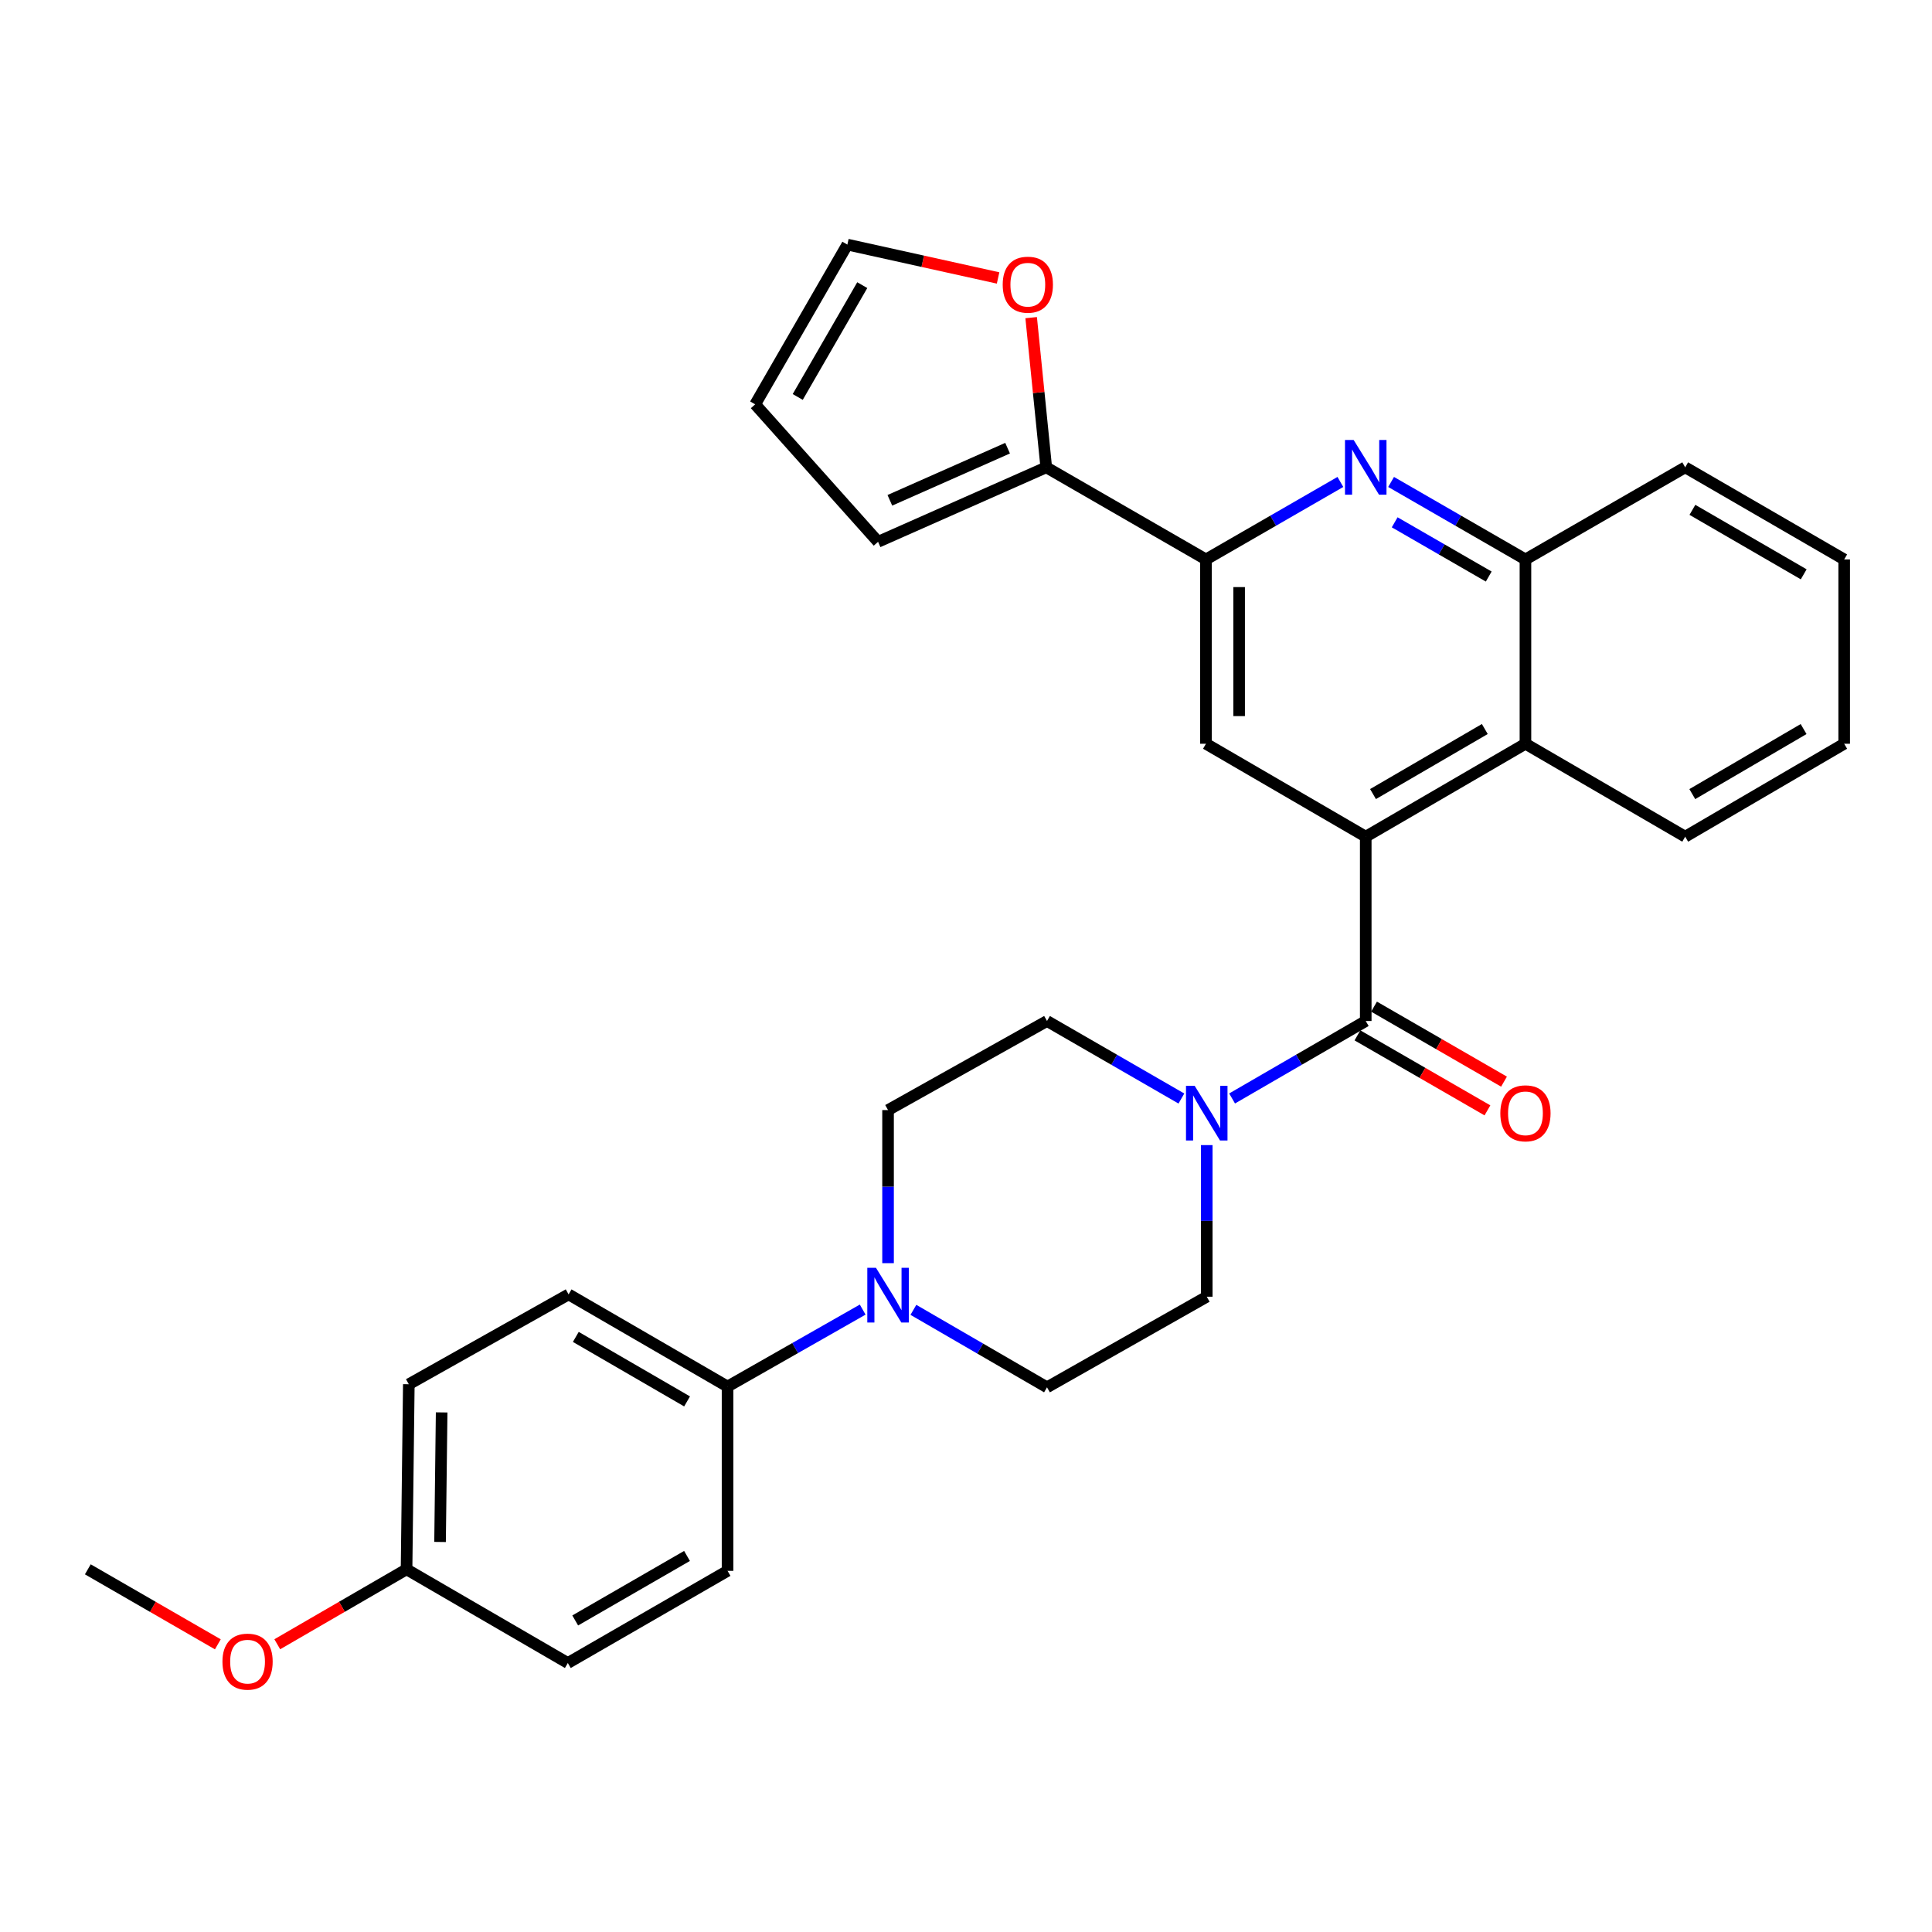 <?xml version='1.0' encoding='iso-8859-1'?>
<svg version='1.1' baseProfile='full'
              xmlns='http://www.w3.org/2000/svg'
                      xmlns:rdkit='http://www.rdkit.org/xml'
                      xmlns:xlink='http://www.w3.org/1999/xlink'
                  xml:space='preserve'
width='1000px' height='1000px' viewBox='0 0 1000 1000'>
<!-- END OF HEADER -->
<rect style='opacity:1.0;fill:#FFFFFF;stroke:none' width='1000' height='1000' x='0' y='0'> </rect>
<path class='bond-0' d='M 706.905,433.064 L 706.905,528.471' style='fill:none;fill-rule:evenodd;stroke:#000000;stroke-width:6px;stroke-linecap:butt;stroke-linejoin:miter;stroke-opacity:1' />
<path class='bond-4' d='M 706.905,433.064 L 624.202,384.965' style='fill:none;fill-rule:evenodd;stroke:#000000;stroke-width:6px;stroke-linecap:butt;stroke-linejoin:miter;stroke-opacity:1' />
<path class='bond-6' d='M 706.905,433.064 L 789.569,384.965' style='fill:none;fill-rule:evenodd;stroke:#000000;stroke-width:6px;stroke-linecap:butt;stroke-linejoin:miter;stroke-opacity:1' />
<path class='bond-6' d='M 710.67,411.01 L 768.535,377.341' style='fill:none;fill-rule:evenodd;stroke:#000000;stroke-width:6px;stroke-linecap:butt;stroke-linejoin:miter;stroke-opacity:1' />
<path class='bond-2' d='M 706.905,528.471 L 672.317,548.519' style='fill:none;fill-rule:evenodd;stroke:#000000;stroke-width:6px;stroke-linecap:butt;stroke-linejoin:miter;stroke-opacity:1' />
<path class='bond-2' d='M 672.317,548.519 L 637.73,568.567' style='fill:none;fill-rule:evenodd;stroke:#0000FF;stroke-width:6px;stroke-linecap:butt;stroke-linejoin:miter;stroke-opacity:1' />
<path class='bond-11' d='M 702.614,535.906 L 736.254,555.317' style='fill:none;fill-rule:evenodd;stroke:#000000;stroke-width:6px;stroke-linecap:butt;stroke-linejoin:miter;stroke-opacity:1' />
<path class='bond-11' d='M 736.254,555.317 L 769.893,574.727' style='fill:none;fill-rule:evenodd;stroke:#FF0000;stroke-width:6px;stroke-linecap:butt;stroke-linejoin:miter;stroke-opacity:1' />
<path class='bond-11' d='M 711.195,521.036 L 744.834,540.447' style='fill:none;fill-rule:evenodd;stroke:#000000;stroke-width:6px;stroke-linecap:butt;stroke-linejoin:miter;stroke-opacity:1' />
<path class='bond-11' d='M 744.834,540.447 L 778.473,559.857' style='fill:none;fill-rule:evenodd;stroke:#FF0000;stroke-width:6px;stroke-linecap:butt;stroke-linejoin:miter;stroke-opacity:1' />
<path class='bond-1' d='M 720.03,249.458 L 754.8,269.513' style='fill:none;fill-rule:evenodd;stroke:#0000FF;stroke-width:6px;stroke-linecap:butt;stroke-linejoin:miter;stroke-opacity:1' />
<path class='bond-1' d='M 754.8,269.513 L 789.569,289.567' style='fill:none;fill-rule:evenodd;stroke:#000000;stroke-width:6px;stroke-linecap:butt;stroke-linejoin:miter;stroke-opacity:1' />
<path class='bond-1' d='M 721.883,270.346 L 746.222,284.384' style='fill:none;fill-rule:evenodd;stroke:#0000FF;stroke-width:6px;stroke-linecap:butt;stroke-linejoin:miter;stroke-opacity:1' />
<path class='bond-1' d='M 746.222,284.384 L 770.561,298.422' style='fill:none;fill-rule:evenodd;stroke:#000000;stroke-width:6px;stroke-linecap:butt;stroke-linejoin:miter;stroke-opacity:1' />
<path class='bond-30' d='M 693.778,249.455 L 658.99,269.511' style='fill:none;fill-rule:evenodd;stroke:#0000FF;stroke-width:6px;stroke-linecap:butt;stroke-linejoin:miter;stroke-opacity:1' />
<path class='bond-30' d='M 658.99,269.511 L 624.202,289.567' style='fill:none;fill-rule:evenodd;stroke:#000000;stroke-width:6px;stroke-linecap:butt;stroke-linejoin:miter;stroke-opacity:1' />
<path class='bond-12' d='M 611.486,568.598 L 576.707,548.534' style='fill:none;fill-rule:evenodd;stroke:#0000FF;stroke-width:6px;stroke-linecap:butt;stroke-linejoin:miter;stroke-opacity:1' />
<path class='bond-12' d='M 576.707,548.534 L 541.928,528.471' style='fill:none;fill-rule:evenodd;stroke:#000000;stroke-width:6px;stroke-linecap:butt;stroke-linejoin:miter;stroke-opacity:1' />
<path class='bond-13' d='M 624.612,592.705 L 624.612,631.941' style='fill:none;fill-rule:evenodd;stroke:#0000FF;stroke-width:6px;stroke-linecap:butt;stroke-linejoin:miter;stroke-opacity:1' />
<path class='bond-13' d='M 624.612,631.941 L 624.612,671.177' style='fill:none;fill-rule:evenodd;stroke:#000000;stroke-width:6px;stroke-linecap:butt;stroke-linejoin:miter;stroke-opacity:1' />
<path class='bond-3' d='M 624.202,289.567 L 624.202,384.965' style='fill:none;fill-rule:evenodd;stroke:#000000;stroke-width:6px;stroke-linecap:butt;stroke-linejoin:miter;stroke-opacity:1' />
<path class='bond-3' d='M 641.37,303.877 L 641.37,370.655' style='fill:none;fill-rule:evenodd;stroke:#000000;stroke-width:6px;stroke-linecap:butt;stroke-linejoin:miter;stroke-opacity:1' />
<path class='bond-7' d='M 624.202,289.567 L 541.537,241.887' style='fill:none;fill-rule:evenodd;stroke:#000000;stroke-width:6px;stroke-linecap:butt;stroke-linejoin:miter;stroke-opacity:1' />
<path class='bond-5' d='M 472.773,677.973 L 507.35,698.023' style='fill:none;fill-rule:evenodd;stroke:#0000FF;stroke-width:6px;stroke-linecap:butt;stroke-linejoin:miter;stroke-opacity:1' />
<path class='bond-5' d='M 507.35,698.023 L 541.928,718.074' style='fill:none;fill-rule:evenodd;stroke:#000000;stroke-width:6px;stroke-linecap:butt;stroke-linejoin:miter;stroke-opacity:1' />
<path class='bond-9' d='M 446.525,677.843 L 411.553,697.758' style='fill:none;fill-rule:evenodd;stroke:#0000FF;stroke-width:6px;stroke-linecap:butt;stroke-linejoin:miter;stroke-opacity:1' />
<path class='bond-9' d='M 411.553,697.758 L 376.58,717.674' style='fill:none;fill-rule:evenodd;stroke:#000000;stroke-width:6px;stroke-linecap:butt;stroke-linejoin:miter;stroke-opacity:1' />
<path class='bond-32' d='M 459.655,653.811 L 459.655,614.194' style='fill:none;fill-rule:evenodd;stroke:#0000FF;stroke-width:6px;stroke-linecap:butt;stroke-linejoin:miter;stroke-opacity:1' />
<path class='bond-32' d='M 459.655,614.194 L 459.655,574.577' style='fill:none;fill-rule:evenodd;stroke:#000000;stroke-width:6px;stroke-linecap:butt;stroke-linejoin:miter;stroke-opacity:1' />
<path class='bond-8' d='M 789.569,384.965 L 789.569,289.567' style='fill:none;fill-rule:evenodd;stroke:#000000;stroke-width:6px;stroke-linecap:butt;stroke-linejoin:miter;stroke-opacity:1' />
<path class='bond-25' d='M 789.569,384.965 L 872.253,433.064' style='fill:none;fill-rule:evenodd;stroke:#000000;stroke-width:6px;stroke-linecap:butt;stroke-linejoin:miter;stroke-opacity:1' />
<path class='bond-10' d='M 541.537,241.887 L 537.632,203.148' style='fill:none;fill-rule:evenodd;stroke:#000000;stroke-width:6px;stroke-linecap:butt;stroke-linejoin:miter;stroke-opacity:1' />
<path class='bond-10' d='M 537.632,203.148 L 533.727,164.409' style='fill:none;fill-rule:evenodd;stroke:#FF0000;stroke-width:6px;stroke-linecap:butt;stroke-linejoin:miter;stroke-opacity:1' />
<path class='bond-16' d='M 541.537,241.887 L 454.485,280.439' style='fill:none;fill-rule:evenodd;stroke:#000000;stroke-width:6px;stroke-linecap:butt;stroke-linejoin:miter;stroke-opacity:1' />
<path class='bond-16' d='M 521.528,231.973 L 460.591,258.959' style='fill:none;fill-rule:evenodd;stroke:#000000;stroke-width:6px;stroke-linecap:butt;stroke-linejoin:miter;stroke-opacity:1' />
<path class='bond-26' d='M 789.569,289.567 L 872.253,241.887' style='fill:none;fill-rule:evenodd;stroke:#000000;stroke-width:6px;stroke-linecap:butt;stroke-linejoin:miter;stroke-opacity:1' />
<path class='bond-19' d='M 376.58,717.674 L 294.307,669.975' style='fill:none;fill-rule:evenodd;stroke:#000000;stroke-width:6px;stroke-linecap:butt;stroke-linejoin:miter;stroke-opacity:1' />
<path class='bond-19' d='M 355.628,725.371 L 298.037,691.982' style='fill:none;fill-rule:evenodd;stroke:#000000;stroke-width:6px;stroke-linecap:butt;stroke-linejoin:miter;stroke-opacity:1' />
<path class='bond-20' d='M 376.58,717.674 L 376.58,813.071' style='fill:none;fill-rule:evenodd;stroke:#000000;stroke-width:6px;stroke-linecap:butt;stroke-linejoin:miter;stroke-opacity:1' />
<path class='bond-17' d='M 516.608,143.866 L 477.602,135.235' style='fill:none;fill-rule:evenodd;stroke:#FF0000;stroke-width:6px;stroke-linecap:butt;stroke-linejoin:miter;stroke-opacity:1' />
<path class='bond-17' d='M 477.602,135.235 L 438.595,126.603' style='fill:none;fill-rule:evenodd;stroke:#000000;stroke-width:6px;stroke-linecap:butt;stroke-linejoin:miter;stroke-opacity:1' />
<path class='bond-15' d='M 541.928,528.471 L 459.655,574.577' style='fill:none;fill-rule:evenodd;stroke:#000000;stroke-width:6px;stroke-linecap:butt;stroke-linejoin:miter;stroke-opacity:1' />
<path class='bond-14' d='M 624.612,671.177 L 541.928,718.074' style='fill:none;fill-rule:evenodd;stroke:#000000;stroke-width:6px;stroke-linecap:butt;stroke-linejoin:miter;stroke-opacity:1' />
<path class='bond-18' d='M 454.485,280.439 L 390.877,209.287' style='fill:none;fill-rule:evenodd;stroke:#000000;stroke-width:6px;stroke-linecap:butt;stroke-linejoin:miter;stroke-opacity:1' />
<path class='bond-33' d='M 438.595,126.603 L 390.877,209.287' style='fill:none;fill-rule:evenodd;stroke:#000000;stroke-width:6px;stroke-linecap:butt;stroke-linejoin:miter;stroke-opacity:1' />
<path class='bond-33' d='M 446.307,147.587 L 412.905,205.466' style='fill:none;fill-rule:evenodd;stroke:#000000;stroke-width:6px;stroke-linecap:butt;stroke-linejoin:miter;stroke-opacity:1' />
<path class='bond-23' d='M 294.307,669.975 L 211.604,716.481' style='fill:none;fill-rule:evenodd;stroke:#000000;stroke-width:6px;stroke-linecap:butt;stroke-linejoin:miter;stroke-opacity:1' />
<path class='bond-22' d='M 376.58,813.071 L 293.906,860.77' style='fill:none;fill-rule:evenodd;stroke:#000000;stroke-width:6px;stroke-linecap:butt;stroke-linejoin:miter;stroke-opacity:1' />
<path class='bond-22' d='M 355.599,805.355 L 297.728,838.745' style='fill:none;fill-rule:evenodd;stroke:#000000;stroke-width:6px;stroke-linecap:butt;stroke-linejoin:miter;stroke-opacity:1' />
<path class='bond-21' d='M 210.431,812.28 L 293.906,860.77' style='fill:none;fill-rule:evenodd;stroke:#000000;stroke-width:6px;stroke-linecap:butt;stroke-linejoin:miter;stroke-opacity:1' />
<path class='bond-24' d='M 210.431,812.28 L 176.973,831.672' style='fill:none;fill-rule:evenodd;stroke:#000000;stroke-width:6px;stroke-linecap:butt;stroke-linejoin:miter;stroke-opacity:1' />
<path class='bond-24' d='M 176.973,831.672 L 143.516,851.065' style='fill:none;fill-rule:evenodd;stroke:#FF0000;stroke-width:6px;stroke-linecap:butt;stroke-linejoin:miter;stroke-opacity:1' />
<path class='bond-34' d='M 210.431,812.28 L 211.604,716.481' style='fill:none;fill-rule:evenodd;stroke:#000000;stroke-width:6px;stroke-linecap:butt;stroke-linejoin:miter;stroke-opacity:1' />
<path class='bond-34' d='M 227.774,798.12 L 228.595,731.061' style='fill:none;fill-rule:evenodd;stroke:#000000;stroke-width:6px;stroke-linecap:butt;stroke-linejoin:miter;stroke-opacity:1' />
<path class='bond-27' d='M 112.752,851.102 L 79.103,831.691' style='fill:none;fill-rule:evenodd;stroke:#FF0000;stroke-width:6px;stroke-linecap:butt;stroke-linejoin:miter;stroke-opacity:1' />
<path class='bond-27' d='M 79.103,831.691 L 45.455,812.28' style='fill:none;fill-rule:evenodd;stroke:#000000;stroke-width:6px;stroke-linecap:butt;stroke-linejoin:miter;stroke-opacity:1' />
<path class='bond-28' d='M 872.253,433.064 L 954.545,384.965' style='fill:none;fill-rule:evenodd;stroke:#000000;stroke-width:6px;stroke-linecap:butt;stroke-linejoin:miter;stroke-opacity:1' />
<path class='bond-28' d='M 875.933,411.027 L 933.538,377.358' style='fill:none;fill-rule:evenodd;stroke:#000000;stroke-width:6px;stroke-linecap:butt;stroke-linejoin:miter;stroke-opacity:1' />
<path class='bond-31' d='M 872.253,241.887 L 954.545,289.567' style='fill:none;fill-rule:evenodd;stroke:#000000;stroke-width:6px;stroke-linecap:butt;stroke-linejoin:miter;stroke-opacity:1' />
<path class='bond-31' d='M 875.99,263.894 L 933.595,297.27' style='fill:none;fill-rule:evenodd;stroke:#000000;stroke-width:6px;stroke-linecap:butt;stroke-linejoin:miter;stroke-opacity:1' />
<path class='bond-29' d='M 954.545,384.965 L 954.545,289.567' style='fill:none;fill-rule:evenodd;stroke:#000000;stroke-width:6px;stroke-linecap:butt;stroke-linejoin:miter;stroke-opacity:1' />
<path  class='atom-2' d='M 700.645 227.727
L 709.925 242.727
Q 710.845 244.207, 712.325 246.887
Q 713.805 249.567, 713.885 249.727
L 713.885 227.727
L 717.645 227.727
L 717.645 256.047
L 713.765 256.047
L 703.805 239.647
Q 702.645 237.727, 701.405 235.527
Q 700.205 233.327, 699.845 232.647
L 699.845 256.047
L 696.165 256.047
L 696.165 227.727
L 700.645 227.727
' fill='#0000FF'/>
<path  class='atom-3' d='M 618.352 562.01
L 627.632 577.01
Q 628.552 578.49, 630.032 581.17
Q 631.512 583.85, 631.592 584.01
L 631.592 562.01
L 635.352 562.01
L 635.352 590.33
L 631.472 590.33
L 621.512 573.93
Q 620.352 572.01, 619.112 569.81
Q 617.912 567.61, 617.552 566.93
L 617.552 590.33
L 613.872 590.33
L 613.872 562.01
L 618.352 562.01
' fill='#0000FF'/>
<path  class='atom-6' d='M 453.395 656.206
L 462.675 671.206
Q 463.595 672.686, 465.075 675.366
Q 466.555 678.046, 466.635 678.206
L 466.635 656.206
L 470.395 656.206
L 470.395 684.526
L 466.515 684.526
L 456.555 668.126
Q 455.395 666.206, 454.155 664.006
Q 452.955 661.806, 452.595 661.126
L 452.595 684.526
L 448.915 684.526
L 448.915 656.206
L 453.395 656.206
' fill='#0000FF'/>
<path  class='atom-11' d='M 518.999 147.352
Q 518.999 140.552, 522.359 136.752
Q 525.719 132.952, 531.999 132.952
Q 538.279 132.952, 541.639 136.752
Q 544.999 140.552, 544.999 147.352
Q 544.999 154.232, 541.599 158.152
Q 538.199 162.032, 531.999 162.032
Q 525.759 162.032, 522.359 158.152
Q 518.999 154.272, 518.999 147.352
M 531.999 158.832
Q 536.319 158.832, 538.639 155.952
Q 540.999 153.032, 540.999 147.352
Q 540.999 141.792, 538.639 138.992
Q 536.319 136.152, 531.999 136.152
Q 527.679 136.152, 525.319 138.952
Q 522.999 141.752, 522.999 147.352
Q 522.999 153.072, 525.319 155.952
Q 527.679 158.832, 531.999 158.832
' fill='#FF0000'/>
<path  class='atom-12' d='M 776.569 576.25
Q 776.569 569.45, 779.929 565.65
Q 783.289 561.85, 789.569 561.85
Q 795.849 561.85, 799.209 565.65
Q 802.569 569.45, 802.569 576.25
Q 802.569 583.13, 799.169 587.05
Q 795.769 590.93, 789.569 590.93
Q 783.329 590.93, 779.929 587.05
Q 776.569 583.17, 776.569 576.25
M 789.569 587.73
Q 793.889 587.73, 796.209 584.85
Q 798.569 581.93, 798.569 576.25
Q 798.569 570.69, 796.209 567.89
Q 793.889 565.05, 789.569 565.05
Q 785.249 565.05, 782.889 567.85
Q 780.569 570.65, 780.569 576.25
Q 780.569 581.97, 782.889 584.85
Q 785.249 587.73, 789.569 587.73
' fill='#FF0000'/>
<path  class='atom-25' d='M 115.138 860.058
Q 115.138 853.258, 118.498 849.458
Q 121.858 845.658, 128.138 845.658
Q 134.418 845.658, 137.778 849.458
Q 141.138 853.258, 141.138 860.058
Q 141.138 866.938, 137.738 870.858
Q 134.338 874.738, 128.138 874.738
Q 121.898 874.738, 118.498 870.858
Q 115.138 866.978, 115.138 860.058
M 128.138 871.538
Q 132.458 871.538, 134.778 868.658
Q 137.138 865.738, 137.138 860.058
Q 137.138 854.498, 134.778 851.698
Q 132.458 848.858, 128.138 848.858
Q 123.818 848.858, 121.458 851.658
Q 119.138 854.458, 119.138 860.058
Q 119.138 865.778, 121.458 868.658
Q 123.818 871.538, 128.138 871.538
' fill='#FF0000'/>
</svg>
